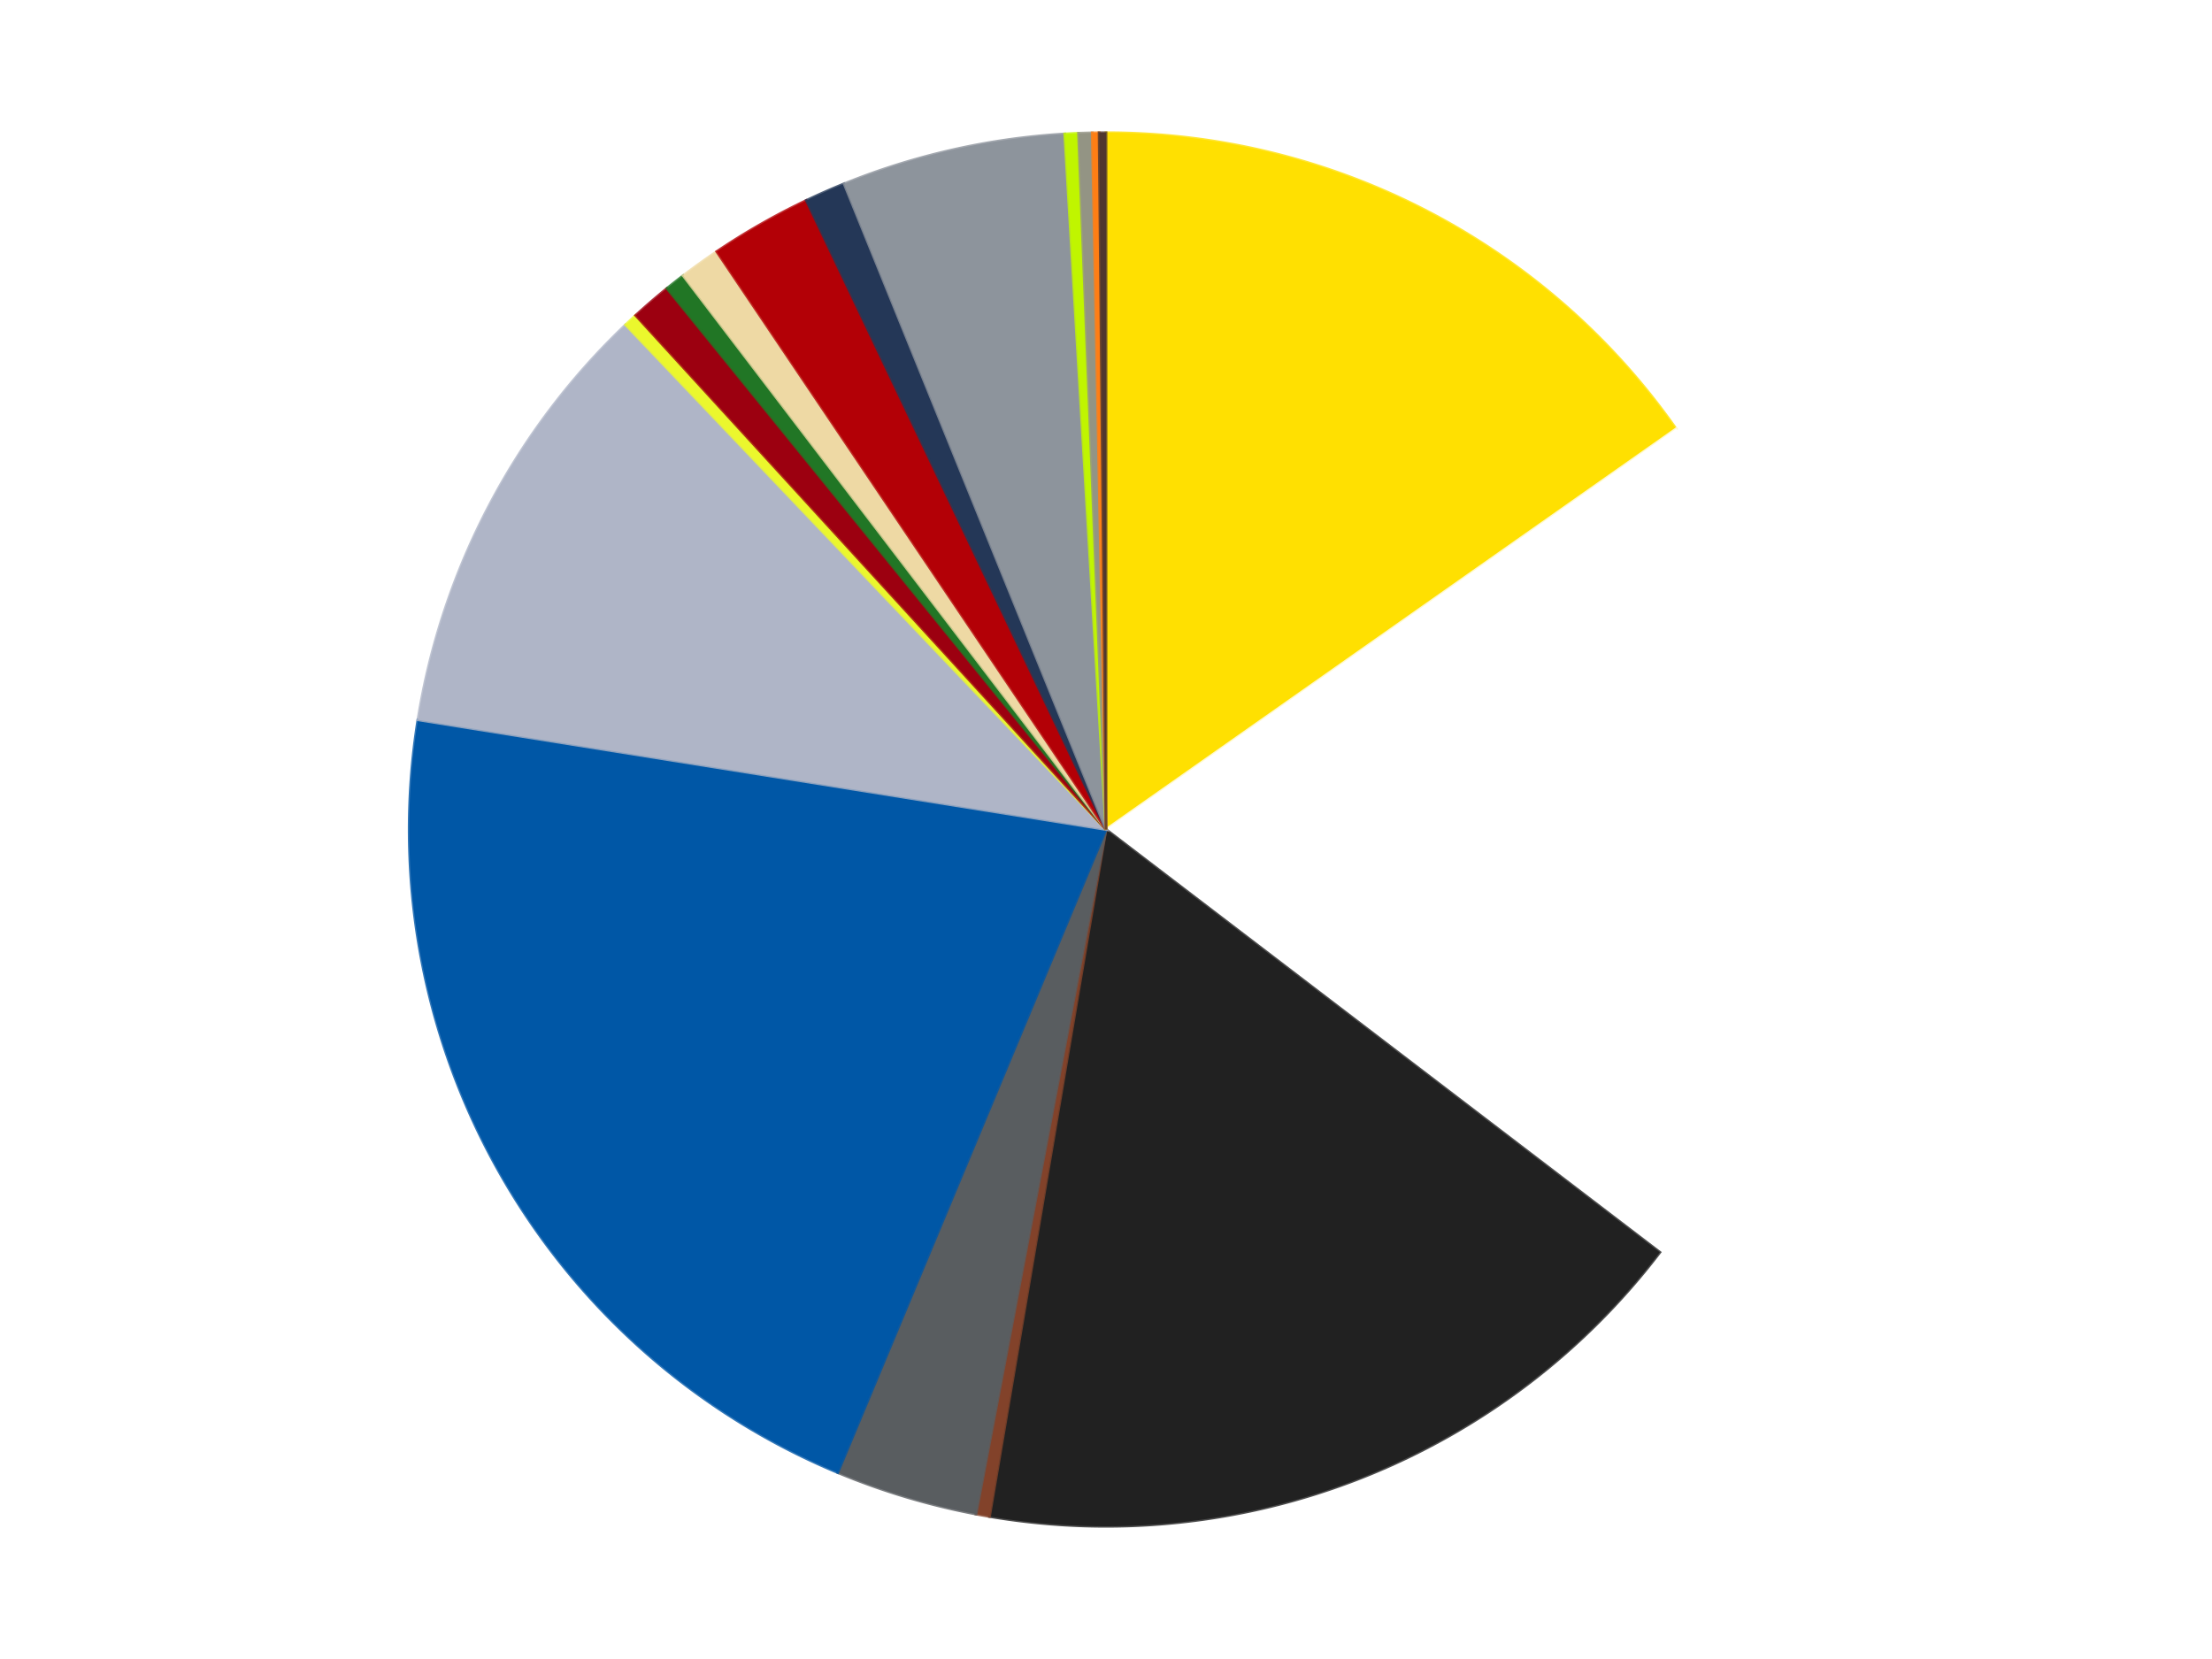 <?xml version='1.0' encoding='utf-8'?>
<svg xmlns="http://www.w3.org/2000/svg" xmlns:xlink="http://www.w3.org/1999/xlink" id="chart-f91e9701-ef7a-4415-ac64-59f5f67eb196" class="pygal-chart" viewBox="0 0 800 600"><!--Generated with pygal 3.0.4 (lxml) ©Kozea 2012-2016 on 2024-07-03--><!--http://pygal.org--><!--http://github.com/Kozea/pygal--><defs><style type="text/css">#chart-f91e9701-ef7a-4415-ac64-59f5f67eb196{-webkit-user-select:none;-webkit-font-smoothing:antialiased;font-family:Consolas,"Liberation Mono",Menlo,Courier,monospace}#chart-f91e9701-ef7a-4415-ac64-59f5f67eb196 .title{font-family:Consolas,"Liberation Mono",Menlo,Courier,monospace;font-size:16px}#chart-f91e9701-ef7a-4415-ac64-59f5f67eb196 .legends .legend text{font-family:Consolas,"Liberation Mono",Menlo,Courier,monospace;font-size:14px}#chart-f91e9701-ef7a-4415-ac64-59f5f67eb196 .axis text{font-family:Consolas,"Liberation Mono",Menlo,Courier,monospace;font-size:10px}#chart-f91e9701-ef7a-4415-ac64-59f5f67eb196 .axis text.major{font-family:Consolas,"Liberation Mono",Menlo,Courier,monospace;font-size:10px}#chart-f91e9701-ef7a-4415-ac64-59f5f67eb196 .text-overlay text.value{font-family:Consolas,"Liberation Mono",Menlo,Courier,monospace;font-size:16px}#chart-f91e9701-ef7a-4415-ac64-59f5f67eb196 .text-overlay text.label{font-family:Consolas,"Liberation Mono",Menlo,Courier,monospace;font-size:10px}#chart-f91e9701-ef7a-4415-ac64-59f5f67eb196 .tooltip{font-family:Consolas,"Liberation Mono",Menlo,Courier,monospace;font-size:14px}#chart-f91e9701-ef7a-4415-ac64-59f5f67eb196 text.no_data{font-family:Consolas,"Liberation Mono",Menlo,Courier,monospace;font-size:64px}
#chart-f91e9701-ef7a-4415-ac64-59f5f67eb196{background-color:transparent}#chart-f91e9701-ef7a-4415-ac64-59f5f67eb196 path,#chart-f91e9701-ef7a-4415-ac64-59f5f67eb196 line,#chart-f91e9701-ef7a-4415-ac64-59f5f67eb196 rect,#chart-f91e9701-ef7a-4415-ac64-59f5f67eb196 circle{-webkit-transition:150ms;-moz-transition:150ms;transition:150ms}#chart-f91e9701-ef7a-4415-ac64-59f5f67eb196 .graph &gt; .background{fill:transparent}#chart-f91e9701-ef7a-4415-ac64-59f5f67eb196 .plot &gt; .background{fill:transparent}#chart-f91e9701-ef7a-4415-ac64-59f5f67eb196 .graph{fill:rgba(0,0,0,.87)}#chart-f91e9701-ef7a-4415-ac64-59f5f67eb196 text.no_data{fill:rgba(0,0,0,1)}#chart-f91e9701-ef7a-4415-ac64-59f5f67eb196 .title{fill:rgba(0,0,0,1)}#chart-f91e9701-ef7a-4415-ac64-59f5f67eb196 .legends .legend text{fill:rgba(0,0,0,.87)}#chart-f91e9701-ef7a-4415-ac64-59f5f67eb196 .legends .legend:hover text{fill:rgba(0,0,0,1)}#chart-f91e9701-ef7a-4415-ac64-59f5f67eb196 .axis .line{stroke:rgba(0,0,0,1)}#chart-f91e9701-ef7a-4415-ac64-59f5f67eb196 .axis .guide.line{stroke:rgba(0,0,0,.54)}#chart-f91e9701-ef7a-4415-ac64-59f5f67eb196 .axis .major.line{stroke:rgba(0,0,0,.87)}#chart-f91e9701-ef7a-4415-ac64-59f5f67eb196 .axis text.major{fill:rgba(0,0,0,1)}#chart-f91e9701-ef7a-4415-ac64-59f5f67eb196 .axis.y .guides:hover .guide.line,#chart-f91e9701-ef7a-4415-ac64-59f5f67eb196 .line-graph .axis.x .guides:hover .guide.line,#chart-f91e9701-ef7a-4415-ac64-59f5f67eb196 .stackedline-graph .axis.x .guides:hover .guide.line,#chart-f91e9701-ef7a-4415-ac64-59f5f67eb196 .xy-graph .axis.x .guides:hover .guide.line{stroke:rgba(0,0,0,1)}#chart-f91e9701-ef7a-4415-ac64-59f5f67eb196 .axis .guides:hover text{fill:rgba(0,0,0,1)}#chart-f91e9701-ef7a-4415-ac64-59f5f67eb196 .reactive{fill-opacity:1.0;stroke-opacity:.8;stroke-width:1}#chart-f91e9701-ef7a-4415-ac64-59f5f67eb196 .ci{stroke:rgba(0,0,0,.87)}#chart-f91e9701-ef7a-4415-ac64-59f5f67eb196 .reactive.active,#chart-f91e9701-ef7a-4415-ac64-59f5f67eb196 .active .reactive{fill-opacity:0.6;stroke-opacity:.9;stroke-width:4}#chart-f91e9701-ef7a-4415-ac64-59f5f67eb196 .ci .reactive.active{stroke-width:1.5}#chart-f91e9701-ef7a-4415-ac64-59f5f67eb196 .series text{fill:rgba(0,0,0,1)}#chart-f91e9701-ef7a-4415-ac64-59f5f67eb196 .tooltip rect{fill:transparent;stroke:rgba(0,0,0,1);-webkit-transition:opacity 150ms;-moz-transition:opacity 150ms;transition:opacity 150ms}#chart-f91e9701-ef7a-4415-ac64-59f5f67eb196 .tooltip .label{fill:rgba(0,0,0,.87)}#chart-f91e9701-ef7a-4415-ac64-59f5f67eb196 .tooltip .label{fill:rgba(0,0,0,.87)}#chart-f91e9701-ef7a-4415-ac64-59f5f67eb196 .tooltip .legend{font-size:.8em;fill:rgba(0,0,0,.54)}#chart-f91e9701-ef7a-4415-ac64-59f5f67eb196 .tooltip .x_label{font-size:.6em;fill:rgba(0,0,0,1)}#chart-f91e9701-ef7a-4415-ac64-59f5f67eb196 .tooltip .xlink{font-size:.5em;text-decoration:underline}#chart-f91e9701-ef7a-4415-ac64-59f5f67eb196 .tooltip .value{font-size:1.5em}#chart-f91e9701-ef7a-4415-ac64-59f5f67eb196 .bound{font-size:.5em}#chart-f91e9701-ef7a-4415-ac64-59f5f67eb196 .max-value{font-size:.75em;fill:rgba(0,0,0,.54)}#chart-f91e9701-ef7a-4415-ac64-59f5f67eb196 .map-element{fill:transparent;stroke:rgba(0,0,0,.54) !important}#chart-f91e9701-ef7a-4415-ac64-59f5f67eb196 .map-element .reactive{fill-opacity:inherit;stroke-opacity:inherit}#chart-f91e9701-ef7a-4415-ac64-59f5f67eb196 .color-0,#chart-f91e9701-ef7a-4415-ac64-59f5f67eb196 .color-0 a:visited{stroke:#F44336;fill:#F44336}#chart-f91e9701-ef7a-4415-ac64-59f5f67eb196 .color-1,#chart-f91e9701-ef7a-4415-ac64-59f5f67eb196 .color-1 a:visited{stroke:#3F51B5;fill:#3F51B5}#chart-f91e9701-ef7a-4415-ac64-59f5f67eb196 .color-2,#chart-f91e9701-ef7a-4415-ac64-59f5f67eb196 .color-2 a:visited{stroke:#009688;fill:#009688}#chart-f91e9701-ef7a-4415-ac64-59f5f67eb196 .color-3,#chart-f91e9701-ef7a-4415-ac64-59f5f67eb196 .color-3 a:visited{stroke:#FFC107;fill:#FFC107}#chart-f91e9701-ef7a-4415-ac64-59f5f67eb196 .color-4,#chart-f91e9701-ef7a-4415-ac64-59f5f67eb196 .color-4 a:visited{stroke:#FF5722;fill:#FF5722}#chart-f91e9701-ef7a-4415-ac64-59f5f67eb196 .color-5,#chart-f91e9701-ef7a-4415-ac64-59f5f67eb196 .color-5 a:visited{stroke:#9C27B0;fill:#9C27B0}#chart-f91e9701-ef7a-4415-ac64-59f5f67eb196 .color-6,#chart-f91e9701-ef7a-4415-ac64-59f5f67eb196 .color-6 a:visited{stroke:#03A9F4;fill:#03A9F4}#chart-f91e9701-ef7a-4415-ac64-59f5f67eb196 .color-7,#chart-f91e9701-ef7a-4415-ac64-59f5f67eb196 .color-7 a:visited{stroke:#8BC34A;fill:#8BC34A}#chart-f91e9701-ef7a-4415-ac64-59f5f67eb196 .color-8,#chart-f91e9701-ef7a-4415-ac64-59f5f67eb196 .color-8 a:visited{stroke:#FF9800;fill:#FF9800}#chart-f91e9701-ef7a-4415-ac64-59f5f67eb196 .color-9,#chart-f91e9701-ef7a-4415-ac64-59f5f67eb196 .color-9 a:visited{stroke:#E91E63;fill:#E91E63}#chart-f91e9701-ef7a-4415-ac64-59f5f67eb196 .color-10,#chart-f91e9701-ef7a-4415-ac64-59f5f67eb196 .color-10 a:visited{stroke:#2196F3;fill:#2196F3}#chart-f91e9701-ef7a-4415-ac64-59f5f67eb196 .color-11,#chart-f91e9701-ef7a-4415-ac64-59f5f67eb196 .color-11 a:visited{stroke:#4CAF50;fill:#4CAF50}#chart-f91e9701-ef7a-4415-ac64-59f5f67eb196 .color-12,#chart-f91e9701-ef7a-4415-ac64-59f5f67eb196 .color-12 a:visited{stroke:#FFEB3B;fill:#FFEB3B}#chart-f91e9701-ef7a-4415-ac64-59f5f67eb196 .color-13,#chart-f91e9701-ef7a-4415-ac64-59f5f67eb196 .color-13 a:visited{stroke:#673AB7;fill:#673AB7}#chart-f91e9701-ef7a-4415-ac64-59f5f67eb196 .color-14,#chart-f91e9701-ef7a-4415-ac64-59f5f67eb196 .color-14 a:visited{stroke:#00BCD4;fill:#00BCD4}#chart-f91e9701-ef7a-4415-ac64-59f5f67eb196 .color-15,#chart-f91e9701-ef7a-4415-ac64-59f5f67eb196 .color-15 a:visited{stroke:#CDDC39;fill:#CDDC39}#chart-f91e9701-ef7a-4415-ac64-59f5f67eb196 .color-16,#chart-f91e9701-ef7a-4415-ac64-59f5f67eb196 .color-16 a:visited{stroke:#9E9E9E;fill:#9E9E9E}#chart-f91e9701-ef7a-4415-ac64-59f5f67eb196 .color-17,#chart-f91e9701-ef7a-4415-ac64-59f5f67eb196 .color-17 a:visited{stroke:#607D8B;fill:#607D8B}#chart-f91e9701-ef7a-4415-ac64-59f5f67eb196 .text-overlay .color-0 text{fill:black}#chart-f91e9701-ef7a-4415-ac64-59f5f67eb196 .text-overlay .color-1 text{fill:black}#chart-f91e9701-ef7a-4415-ac64-59f5f67eb196 .text-overlay .color-2 text{fill:black}#chart-f91e9701-ef7a-4415-ac64-59f5f67eb196 .text-overlay .color-3 text{fill:black}#chart-f91e9701-ef7a-4415-ac64-59f5f67eb196 .text-overlay .color-4 text{fill:black}#chart-f91e9701-ef7a-4415-ac64-59f5f67eb196 .text-overlay .color-5 text{fill:black}#chart-f91e9701-ef7a-4415-ac64-59f5f67eb196 .text-overlay .color-6 text{fill:black}#chart-f91e9701-ef7a-4415-ac64-59f5f67eb196 .text-overlay .color-7 text{fill:black}#chart-f91e9701-ef7a-4415-ac64-59f5f67eb196 .text-overlay .color-8 text{fill:black}#chart-f91e9701-ef7a-4415-ac64-59f5f67eb196 .text-overlay .color-9 text{fill:black}#chart-f91e9701-ef7a-4415-ac64-59f5f67eb196 .text-overlay .color-10 text{fill:black}#chart-f91e9701-ef7a-4415-ac64-59f5f67eb196 .text-overlay .color-11 text{fill:black}#chart-f91e9701-ef7a-4415-ac64-59f5f67eb196 .text-overlay .color-12 text{fill:black}#chart-f91e9701-ef7a-4415-ac64-59f5f67eb196 .text-overlay .color-13 text{fill:black}#chart-f91e9701-ef7a-4415-ac64-59f5f67eb196 .text-overlay .color-14 text{fill:black}#chart-f91e9701-ef7a-4415-ac64-59f5f67eb196 .text-overlay .color-15 text{fill:black}#chart-f91e9701-ef7a-4415-ac64-59f5f67eb196 .text-overlay .color-16 text{fill:black}#chart-f91e9701-ef7a-4415-ac64-59f5f67eb196 .text-overlay .color-17 text{fill:black}
#chart-f91e9701-ef7a-4415-ac64-59f5f67eb196 text.no_data{text-anchor:middle}#chart-f91e9701-ef7a-4415-ac64-59f5f67eb196 .guide.line{fill:none}#chart-f91e9701-ef7a-4415-ac64-59f5f67eb196 .centered{text-anchor:middle}#chart-f91e9701-ef7a-4415-ac64-59f5f67eb196 .title{text-anchor:middle}#chart-f91e9701-ef7a-4415-ac64-59f5f67eb196 .legends .legend text{fill-opacity:1}#chart-f91e9701-ef7a-4415-ac64-59f5f67eb196 .axis.x text{text-anchor:middle}#chart-f91e9701-ef7a-4415-ac64-59f5f67eb196 .axis.x:not(.web) text[transform]{text-anchor:start}#chart-f91e9701-ef7a-4415-ac64-59f5f67eb196 .axis.x:not(.web) text[transform].backwards{text-anchor:end}#chart-f91e9701-ef7a-4415-ac64-59f5f67eb196 .axis.y text{text-anchor:end}#chart-f91e9701-ef7a-4415-ac64-59f5f67eb196 .axis.y text[transform].backwards{text-anchor:start}#chart-f91e9701-ef7a-4415-ac64-59f5f67eb196 .axis.y2 text{text-anchor:start}#chart-f91e9701-ef7a-4415-ac64-59f5f67eb196 .axis.y2 text[transform].backwards{text-anchor:end}#chart-f91e9701-ef7a-4415-ac64-59f5f67eb196 .axis .guide.line{stroke-dasharray:4,4;stroke:black}#chart-f91e9701-ef7a-4415-ac64-59f5f67eb196 .axis .major.guide.line{stroke-dasharray:6,6;stroke:black}#chart-f91e9701-ef7a-4415-ac64-59f5f67eb196 .horizontal .axis.y .guide.line,#chart-f91e9701-ef7a-4415-ac64-59f5f67eb196 .horizontal .axis.y2 .guide.line,#chart-f91e9701-ef7a-4415-ac64-59f5f67eb196 .vertical .axis.x .guide.line{opacity:0}#chart-f91e9701-ef7a-4415-ac64-59f5f67eb196 .horizontal .axis.always_show .guide.line,#chart-f91e9701-ef7a-4415-ac64-59f5f67eb196 .vertical .axis.always_show .guide.line{opacity:1 !important}#chart-f91e9701-ef7a-4415-ac64-59f5f67eb196 .axis.y .guides:hover .guide.line,#chart-f91e9701-ef7a-4415-ac64-59f5f67eb196 .axis.y2 .guides:hover .guide.line,#chart-f91e9701-ef7a-4415-ac64-59f5f67eb196 .axis.x .guides:hover .guide.line{opacity:1}#chart-f91e9701-ef7a-4415-ac64-59f5f67eb196 .axis .guides:hover text{opacity:1}#chart-f91e9701-ef7a-4415-ac64-59f5f67eb196 .nofill{fill:none}#chart-f91e9701-ef7a-4415-ac64-59f5f67eb196 .subtle-fill{fill-opacity:.2}#chart-f91e9701-ef7a-4415-ac64-59f5f67eb196 .dot{stroke-width:1px;fill-opacity:1;stroke-opacity:1}#chart-f91e9701-ef7a-4415-ac64-59f5f67eb196 .dot.active{stroke-width:5px}#chart-f91e9701-ef7a-4415-ac64-59f5f67eb196 .dot.negative{fill:transparent}#chart-f91e9701-ef7a-4415-ac64-59f5f67eb196 text,#chart-f91e9701-ef7a-4415-ac64-59f5f67eb196 tspan{stroke:none !important}#chart-f91e9701-ef7a-4415-ac64-59f5f67eb196 .series text.active{opacity:1}#chart-f91e9701-ef7a-4415-ac64-59f5f67eb196 .tooltip rect{fill-opacity:.95;stroke-width:.5}#chart-f91e9701-ef7a-4415-ac64-59f5f67eb196 .tooltip text{fill-opacity:1}#chart-f91e9701-ef7a-4415-ac64-59f5f67eb196 .showable{visibility:hidden}#chart-f91e9701-ef7a-4415-ac64-59f5f67eb196 .showable.shown{visibility:visible}#chart-f91e9701-ef7a-4415-ac64-59f5f67eb196 .gauge-background{fill:rgba(229,229,229,1);stroke:none}#chart-f91e9701-ef7a-4415-ac64-59f5f67eb196 .bg-lines{stroke:transparent;stroke-width:2px}</style><script type="text/javascript">window.pygal = window.pygal || {};window.pygal.config = window.pygal.config || {};window.pygal.config['f91e9701-ef7a-4415-ac64-59f5f67eb196'] = {"allow_interruptions": false, "box_mode": "extremes", "classes": ["pygal-chart"], "css": ["file://style.css", "file://graph.css"], "defs": [], "disable_xml_declaration": false, "dots_size": 2.5, "dynamic_print_values": false, "explicit_size": false, "fill": false, "force_uri_protocol": "https", "formatter": null, "half_pie": false, "height": 600, "include_x_axis": false, "inner_radius": 0, "interpolate": null, "interpolation_parameters": {}, "interpolation_precision": 250, "inverse_y_axis": false, "js": ["//kozea.github.io/pygal.js/2.0.x/pygal-tooltips.min.js"], "legend_at_bottom": false, "legend_at_bottom_columns": null, "legend_box_size": 12, "logarithmic": false, "margin": 20, "margin_bottom": null, "margin_left": null, "margin_right": null, "margin_top": null, "max_scale": 16, "min_scale": 4, "missing_value_fill_truncation": "x", "no_data_text": "No data", "no_prefix": false, "order_min": null, "pretty_print": false, "print_labels": false, "print_values": false, "print_values_position": "center", "print_zeroes": true, "range": null, "rounded_bars": null, "secondary_range": null, "show_dots": true, "show_legend": false, "show_minor_x_labels": true, "show_minor_y_labels": true, "show_only_major_dots": false, "show_x_guides": false, "show_x_labels": true, "show_y_guides": true, "show_y_labels": true, "spacing": 10, "stack_from_top": false, "strict": false, "stroke": true, "stroke_style": null, "style": {"background": "transparent", "ci_colors": [], "colors": ["#F44336", "#3F51B5", "#009688", "#FFC107", "#FF5722", "#9C27B0", "#03A9F4", "#8BC34A", "#FF9800", "#E91E63", "#2196F3", "#4CAF50", "#FFEB3B", "#673AB7", "#00BCD4", "#CDDC39", "#9E9E9E", "#607D8B"], "dot_opacity": "1", "font_family": "Consolas, \"Liberation Mono\", Menlo, Courier, monospace", "foreground": "rgba(0, 0, 0, .87)", "foreground_strong": "rgba(0, 0, 0, 1)", "foreground_subtle": "rgba(0, 0, 0, .54)", "guide_stroke_color": "black", "guide_stroke_dasharray": "4,4", "label_font_family": "Consolas, \"Liberation Mono\", Menlo, Courier, monospace", "label_font_size": 10, "legend_font_family": "Consolas, \"Liberation Mono\", Menlo, Courier, monospace", "legend_font_size": 14, "major_guide_stroke_color": "black", "major_guide_stroke_dasharray": "6,6", "major_label_font_family": "Consolas, \"Liberation Mono\", Menlo, Courier, monospace", "major_label_font_size": 10, "no_data_font_family": "Consolas, \"Liberation Mono\", Menlo, Courier, monospace", "no_data_font_size": 64, "opacity": "1.0", "opacity_hover": "0.6", "plot_background": "transparent", "stroke_opacity": ".8", "stroke_opacity_hover": ".9", "stroke_width": "1", "stroke_width_hover": "4", "title_font_family": "Consolas, \"Liberation Mono\", Menlo, Courier, monospace", "title_font_size": 16, "tooltip_font_family": "Consolas, \"Liberation Mono\", Menlo, Courier, monospace", "tooltip_font_size": 14, "transition": "150ms", "value_background": "rgba(229, 229, 229, 1)", "value_colors": [], "value_font_family": "Consolas, \"Liberation Mono\", Menlo, Courier, monospace", "value_font_size": 16, "value_label_font_family": "Consolas, \"Liberation Mono\", Menlo, Courier, monospace", "value_label_font_size": 10}, "title": null, "tooltip_border_radius": 0, "tooltip_fancy_mode": true, "truncate_label": null, "truncate_legend": null, "width": 800, "x_label_rotation": 0, "x_labels": null, "x_labels_major": null, "x_labels_major_count": null, "x_labels_major_every": null, "x_title": null, "xrange": null, "y_label_rotation": 0, "y_labels": null, "y_labels_major": null, "y_labels_major_count": null, "y_labels_major_every": null, "y_title": null, "zero": 0, "legends": ["Yellow", "White", "Black", "Reddish Brown", "Dark Bluish Gray", "Blue", "Light Bluish Gray", "Trans-Yellow", "Trans-Red", "Trans-Green", "Tan", "Red", "Dark Blue", "Flat Silver", "Trans-Neon Green", "Trans-Black", "Orange", "Dark Brown"]}</script><script type="text/javascript" xlink:href="https://kozea.github.io/pygal.js/2.0.x/pygal-tooltips.min.js"/></defs><title>Pygal</title><g class="graph pie-graph vertical"><rect x="0" y="0" width="800" height="600" class="background"/><g transform="translate(20, 20)" class="plot"><rect x="0" y="0" width="760" height="560" class="background"/><g class="series serie-0 color-0"><g class="slices"><g class="slice" style="fill: #FFE001; stroke: #FFE001"><path d="M380 28 A252 252 0 0 1 586.188 135.119 L380 280 A0 0 0 0 0 380 280 z" class="slice reactive tooltip-trigger"/><desc class="value">97</desc><desc class="x centered">438.08829430201</desc><desc class="y centered">168.18877486994847</desc></g></g></g><g class="series serie-1 color-1"><g class="slices"><g class="slice" style="fill: #FFFFFF; stroke: #FFFFFF"><path d="M586.188 135.119 A252 252 0 0 1 580.303 432.914 L380 280 A0 0 0 0 0 380 280 z" class="slice reactive tooltip-trigger"/><desc class="value">128</desc><desc class="x centered">505.97540584434984</desc><desc class="y centered">282.48940200677725</desc></g></g></g><g class="series serie-2 color-2"><g class="slices"><g class="slice" style="fill: #212121; stroke: #212121"><path d="M580.303 432.914 A252 252 0 0 1 337.876 528.454 L380 280 A0 0 0 0 0 380 280 z" class="slice reactive tooltip-trigger"/><desc class="value">110</desc><desc class="x centered">426.1984567251345</desc><desc class="y centered">397.2250084078303</desc></g></g></g><g class="series serie-3 color-3"><g class="slices"><g class="slice" style="fill: #82422A; stroke: #82422A"><path d="M337.876 528.454 A252 252 0 0 1 332.976 527.574 L380 280 A0 0 0 0 0 380 280 z" class="slice reactive tooltip-trigger"/><desc class="value">2</desc><desc class="x centered">357.7118253345558</desc><desc class="y centered">404.0130528213972</desc></g></g></g><g class="series serie-4 color-4"><g class="slices"><g class="slice" style="fill: #595D60; stroke: #595D60"><path d="M332.976 527.574 A252 252 0 0 1 282.989 512.579 L380 280 A0 0 0 0 0 380 280 z" class="slice reactive tooltip-trigger"/><desc class="value">21</desc><desc class="x centered">343.79654878588724</desc><desc class="y centered">400.6868266224088</desc></g></g></g><g class="series serie-5 color-5"><g class="slices"><g class="slice" style="fill: #0057A6; stroke: #0057A6"><path d="M282.989 512.579 A252 252 0 0 1 131.142 240.333 L380 280 A0 0 0 0 0 380 280 z" class="slice reactive tooltip-trigger"/><desc class="value">135</desc><desc class="x centered">269.95922774563735</desc><desc class="y centered">341.3761227324071</desc></g></g></g><g class="series serie-6 color-6"><g class="slices"><g class="slice" style="fill: #AFB5C7; stroke: #AFB5C7"><path d="M131.142 240.333 A252 252 0 0 1 206.264 97.463 L380 280 A0 0 0 0 0 380 280 z" class="slice reactive tooltip-trigger"/><desc class="value">66</desc><desc class="x centered">268.47707136649205</desc><desc class="y centered">221.36011264501354</desc></g></g></g><g class="series serie-7 color-7"><g class="slices"><g class="slice" style="fill: #EBF72D; stroke: #EBF72D"><path d="M206.264 97.463 A252 252 0 0 1 209.904 94.066 L380 280 A0 0 0 0 0 380 280 z" class="slice reactive tooltip-trigger"/><desc class="value">2</desc><desc class="x centered">294.0378654280528</desc><desc class="y centered">187.87773656800198</desc></g></g></g><g class="series serie-8 color-8"><g class="slices"><g class="slice" style="fill: #9C0010; stroke: #9C0010"><path d="M209.904 94.066 A252 252 0 0 1 221.218 84.316 L380 280 A0 0 0 0 0 380 280 z" class="slice reactive tooltip-trigger"/><desc class="value">6</desc><desc class="x centered">297.7444131079942</desc><desc class="y centered">184.55358348763593</desc></g></g></g><g class="series serie-9 color-9"><g class="slices"><g class="slice" style="fill: #217625; stroke: #217625"><path d="M221.218 84.316 A252 252 0 0 1 227.086 79.697 L380 280 A0 0 0 0 0 380 280 z" class="slice reactive tooltip-trigger"/><desc class="value">3</desc><desc class="x centered">302.0674999208253</desc><desc class="y centered">180.99229610071023</desc></g></g></g><g class="series serie-10 color-10"><g class="slices"><g class="slice" style="fill: #EED9A4; stroke: #EED9A4"><path d="M227.086 79.697 A252 252 0 0 1 239.221 70.99 L380 280 A0 0 0 0 0 380 280 z" class="slice reactive tooltip-trigger"/><desc class="value">6</desc><desc class="x centered">306.5445856315764</desc><desc class="y centered">177.62665337128422</desc></g></g></g><g class="series serie-11 color-11"><g class="slices"><g class="slice" style="fill: #B30006; stroke: #B30006"><path d="M239.221 70.99 A252 252 0 0 1 271.624 52.495 L380 280 A0 0 0 0 0 380 280 z" class="slice reactive tooltip-trigger"/><desc class="value">15</desc><desc class="x centered">317.5397728137136</desc><desc class="y centered">170.5709361282959</desc></g></g></g><g class="series serie-12 color-12"><g class="slices"><g class="slice" style="fill: #243757; stroke: #243757"><path d="M271.624 52.495 A252 252 0 0 1 285.291 46.474 L380 280 A0 0 0 0 0 380 280 z" class="slice reactive tooltip-trigger"/><desc class="value">6</desc><desc class="x centered">329.2064479097154</desc><desc class="y centered">164.69165222737973</desc></g></g></g><g class="series serie-13 color-13"><g class="slices"><g class="slice" style="fill: #8D949C; stroke: #8D949C"><path d="M285.291 46.474 A252 252 0 0 1 365.071 28.443 L380 280 A0 0 0 0 0 380 280 z" class="slice reactive tooltip-trigger"/><desc class="value">33</desc><desc class="x centered">352.22247624909784</desc><desc class="y centered">157.10000335936513</desc></g></g></g><g class="series serie-14 color-14"><g class="slices"><g class="slice" style="fill: #C0F500; stroke: #C0F500"><path d="M365.071 28.443 A252 252 0 0 1 370.044 28.197 L380 280 A0 0 0 0 0 380 280 z" class="slice reactive tooltip-trigger"/><desc class="value">2</desc><desc class="x centered">373.7786207487333</desc><desc class="y centered">154.15368722043578</desc></g></g></g><g class="series serie-15 color-15"><g class="slices"><g class="slice" style="fill: #939484; stroke: #939484"><path d="M370.044 28.197 A252 252 0 0 1 375.021 28.049 L380 280 A0 0 0 0 0 380 280 z" class="slice reactive tooltip-trigger"/><desc class="value">2</desc><desc class="x centered">376.26620069435734</desc><desc class="y centered">154.05533459989192</desc></g></g></g><g class="series serie-16 color-16"><g class="slices"><g class="slice" style="fill: #FF7E14; stroke: #FF7E14"><path d="M375.021 28.049 A252 252 0 0 1 377.51 28.012 L380 280 A0 0 0 0 0 380 280 z" class="slice reactive tooltip-trigger"/><desc class="value">1</desc><desc class="x centered">378.1328953448746</desc><desc class="y centered">154.01383440946063</desc></g></g></g><g class="series serie-17 color-17"><g class="slices"><g class="slice" style="fill: #50372F; stroke: #50372F"><path d="M377.51 28.012 A252 252 0 0 1 380 28 L380 280 A0 0 0 0 0 380 280 z" class="slice reactive tooltip-trigger"/><desc class="value">1</desc><desc class="x centered">379.3776115336191</desc><desc class="y centered">154.00153718161116</desc></g></g></g></g><g class="titles"/><g transform="translate(20, 20)" class="plot overlay"><g class="series serie-0 color-0"/><g class="series serie-1 color-1"/><g class="series serie-2 color-2"/><g class="series serie-3 color-3"/><g class="series serie-4 color-4"/><g class="series serie-5 color-5"/><g class="series serie-6 color-6"/><g class="series serie-7 color-7"/><g class="series serie-8 color-8"/><g class="series serie-9 color-9"/><g class="series serie-10 color-10"/><g class="series serie-11 color-11"/><g class="series serie-12 color-12"/><g class="series serie-13 color-13"/><g class="series serie-14 color-14"/><g class="series serie-15 color-15"/><g class="series serie-16 color-16"/><g class="series serie-17 color-17"/></g><g transform="translate(20, 20)" class="plot text-overlay"><g class="series serie-0 color-0"/><g class="series serie-1 color-1"/><g class="series serie-2 color-2"/><g class="series serie-3 color-3"/><g class="series serie-4 color-4"/><g class="series serie-5 color-5"/><g class="series serie-6 color-6"/><g class="series serie-7 color-7"/><g class="series serie-8 color-8"/><g class="series serie-9 color-9"/><g class="series serie-10 color-10"/><g class="series serie-11 color-11"/><g class="series serie-12 color-12"/><g class="series serie-13 color-13"/><g class="series serie-14 color-14"/><g class="series serie-15 color-15"/><g class="series serie-16 color-16"/><g class="series serie-17 color-17"/></g><g transform="translate(20, 20)" class="plot tooltip-overlay"><g transform="translate(0 0)" style="opacity: 0" class="tooltip"><rect rx="0" ry="0" width="0" height="0" class="tooltip-box"/><g class="text"/></g></g></g></svg>